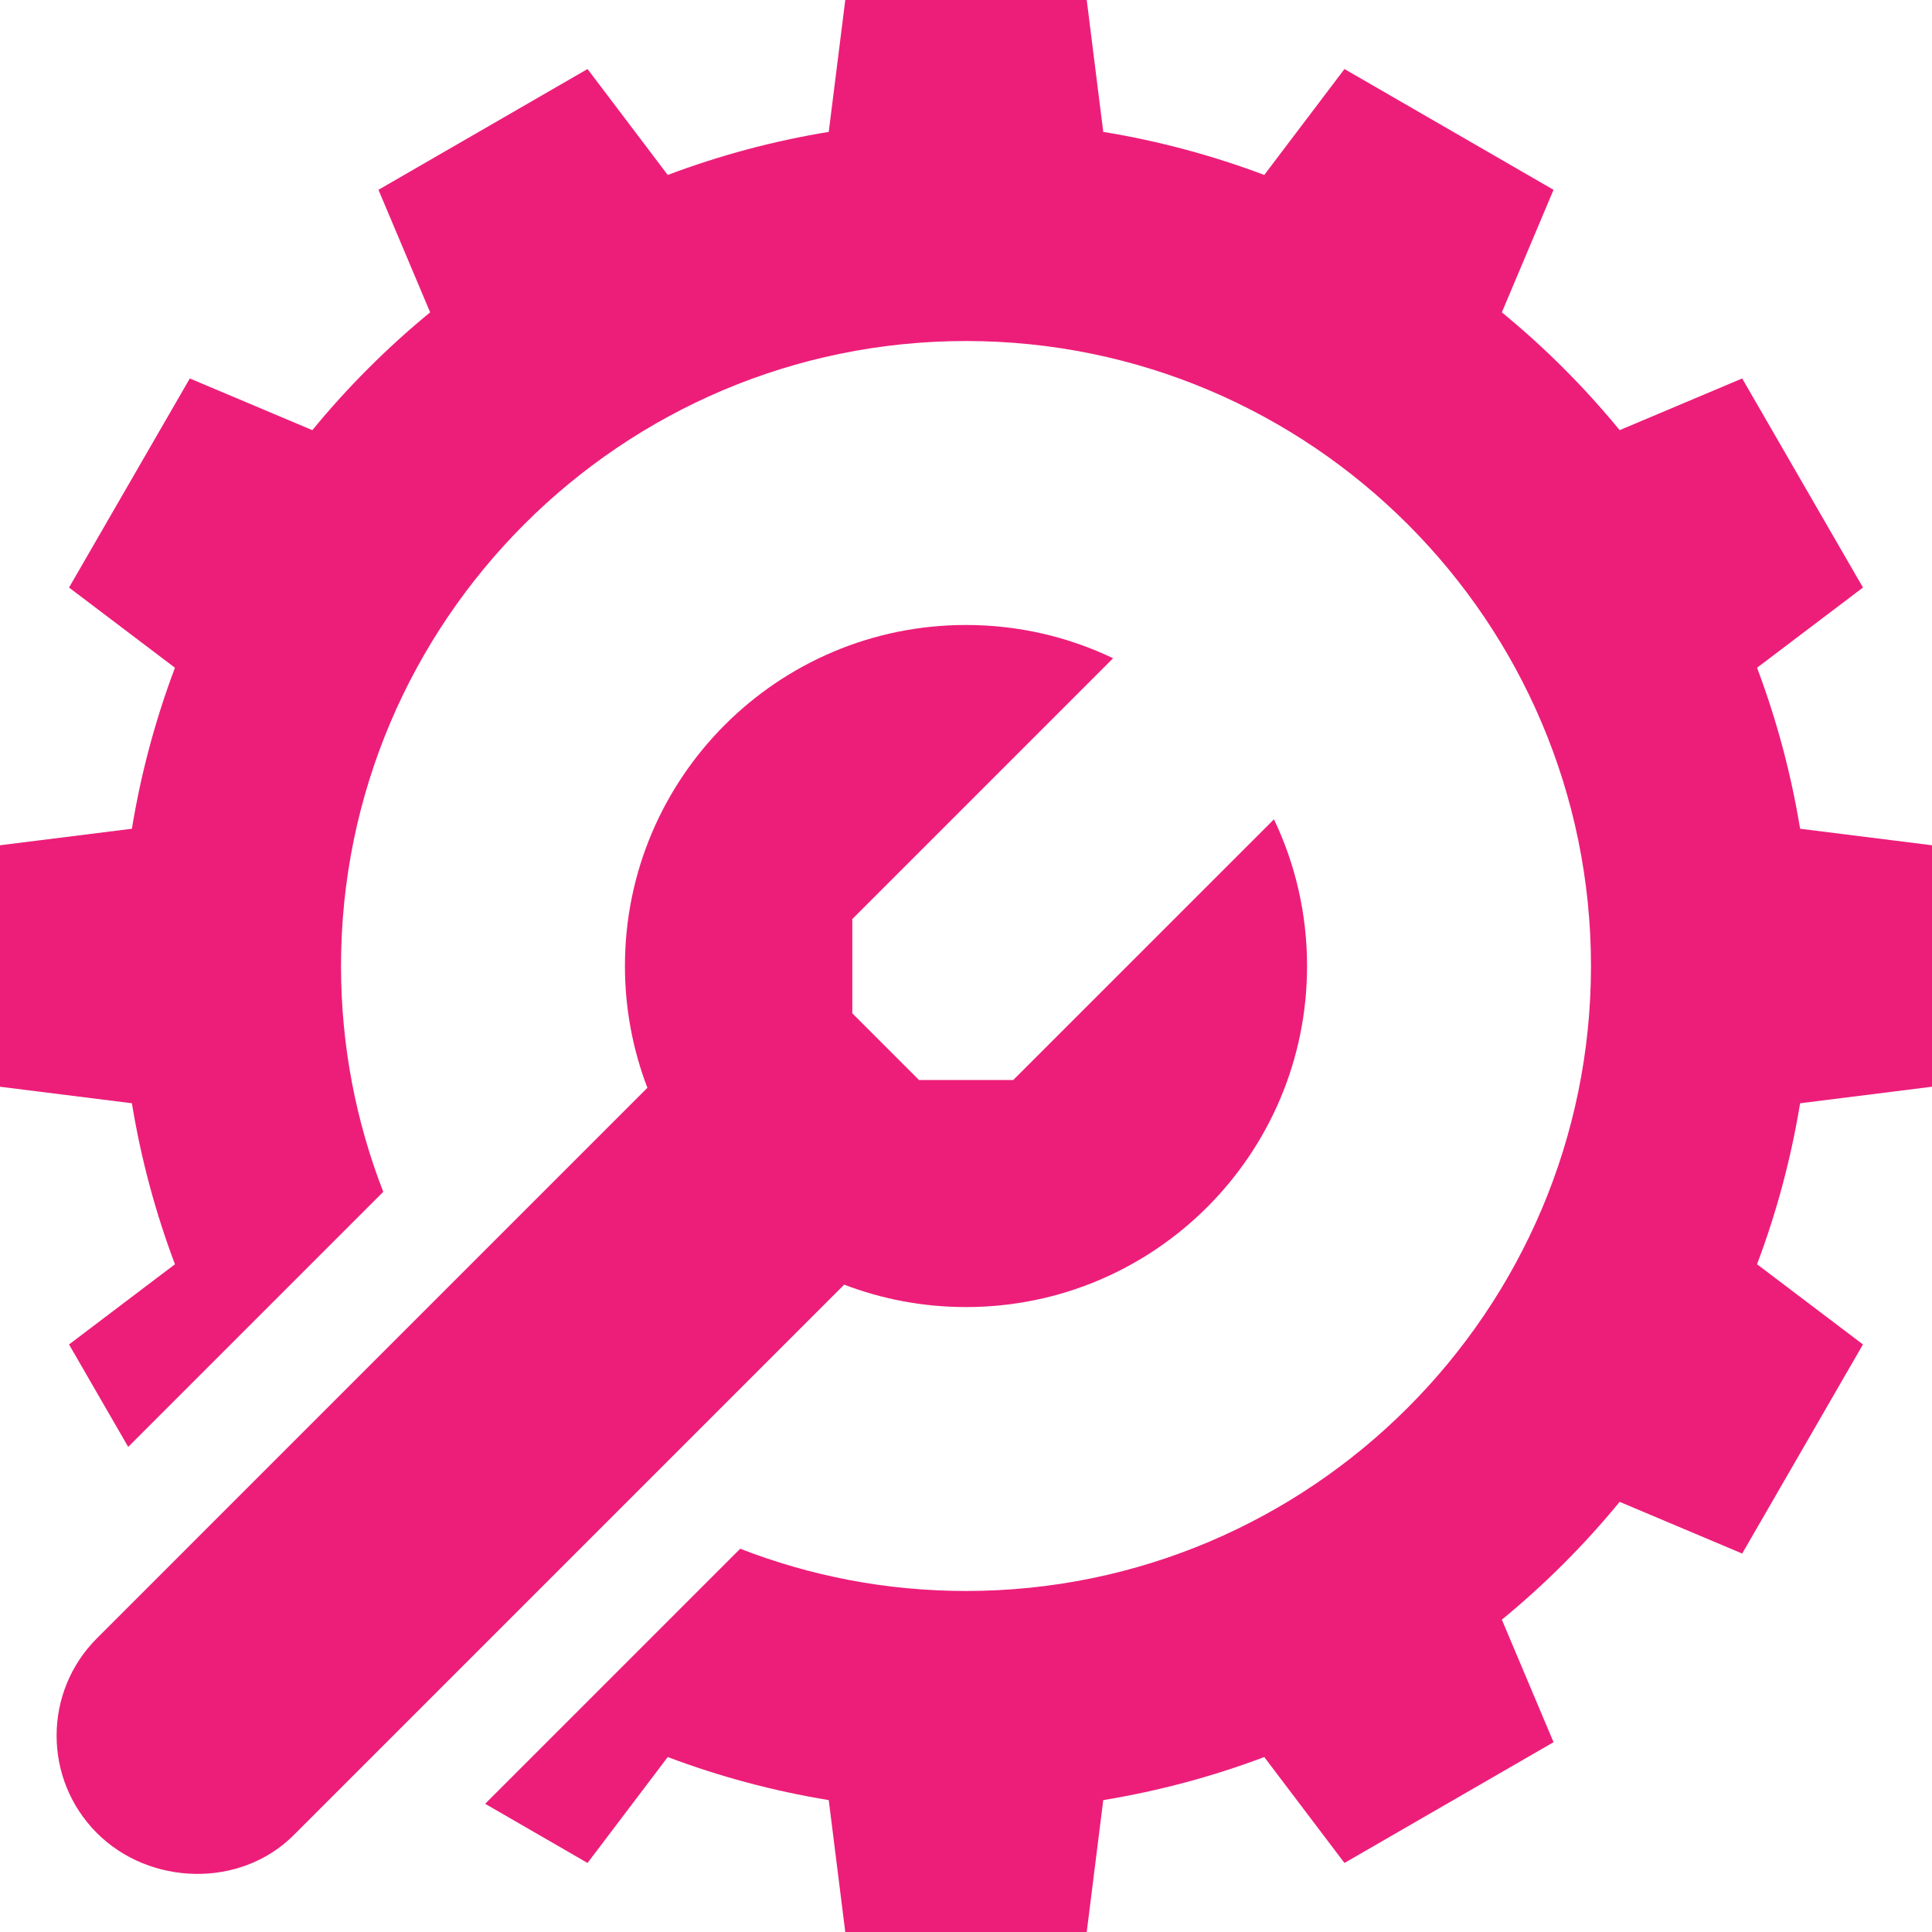 <svg width="45" height="45" viewBox="0 0 45 45" fill="none" xmlns="http://www.w3.org/2000/svg">
<g clip-path="url(#clip0_518_21268)">
<path d="M2.258 42.696C3.485 43.922 5.596 43.989 6.843 42.742L19.663 29.922C20.544 30.259 21.5 30.444 22.5 30.444C26.887 30.444 30.444 26.887 30.444 22.5C30.444 21.277 30.167 20.118 29.673 19.084L23.601 25.155H21.405L19.852 23.602V21.406L25.926 15.332C24.889 14.835 23.727 14.557 22.5 14.557C18.113 14.557 14.556 18.114 14.556 22.5C14.556 23.5 14.742 24.456 15.079 25.337L2.258 38.158C1.005 39.411 1.005 41.443 2.258 42.696Z" fill="#ED1E79"/>
<path d="M45 25.312V19.688L41.928 19.303C41.715 18.006 41.377 16.752 40.925 15.553L43.392 13.685L40.579 8.815L37.725 10.019C36.903 9.017 35.983 8.097 34.981 7.275L36.185 4.421L31.315 1.608L29.447 4.075C28.248 3.623 26.994 3.284 25.697 3.072L25.312 0H19.688L19.303 3.072C18.006 3.284 16.752 3.623 15.553 4.075L13.685 1.608L8.815 4.421L10.019 7.275C9.017 8.097 8.097 9.017 7.275 10.019L4.421 8.815L1.608 13.685L4.075 15.553C3.623 16.752 3.284 18.006 3.072 19.303L0 19.688V25.312L3.072 25.697C3.284 26.994 3.623 28.248 4.075 29.447L1.608 31.315L2.986 33.701L8.927 27.76C8.292 26.128 7.943 24.354 7.943 22.5C7.943 14.473 14.473 7.943 22.5 7.943C30.527 7.943 37.057 14.473 37.057 22.5C37.057 30.527 30.527 37.057 22.5 37.057C20.646 37.057 18.873 36.708 17.241 36.073L11.3 42.014L13.685 43.392L15.553 40.925C16.752 41.377 18.006 41.715 19.303 41.928L19.688 45H25.312L25.697 41.928C26.994 41.715 28.248 41.377 29.447 40.925L31.315 43.392L36.185 40.579L34.981 37.725C35.983 36.903 36.903 35.983 37.725 34.981L40.579 36.185L43.392 31.315L40.925 29.447C41.377 28.248 41.715 26.994 41.928 25.697L45 25.312Z" fill="#ED1E79"/>
</g>
<defs>
<clipPath id="clip0_518_21268">
<rect width="45" height="45" fill="white"/>
</clipPath>
</defs>
</svg>
